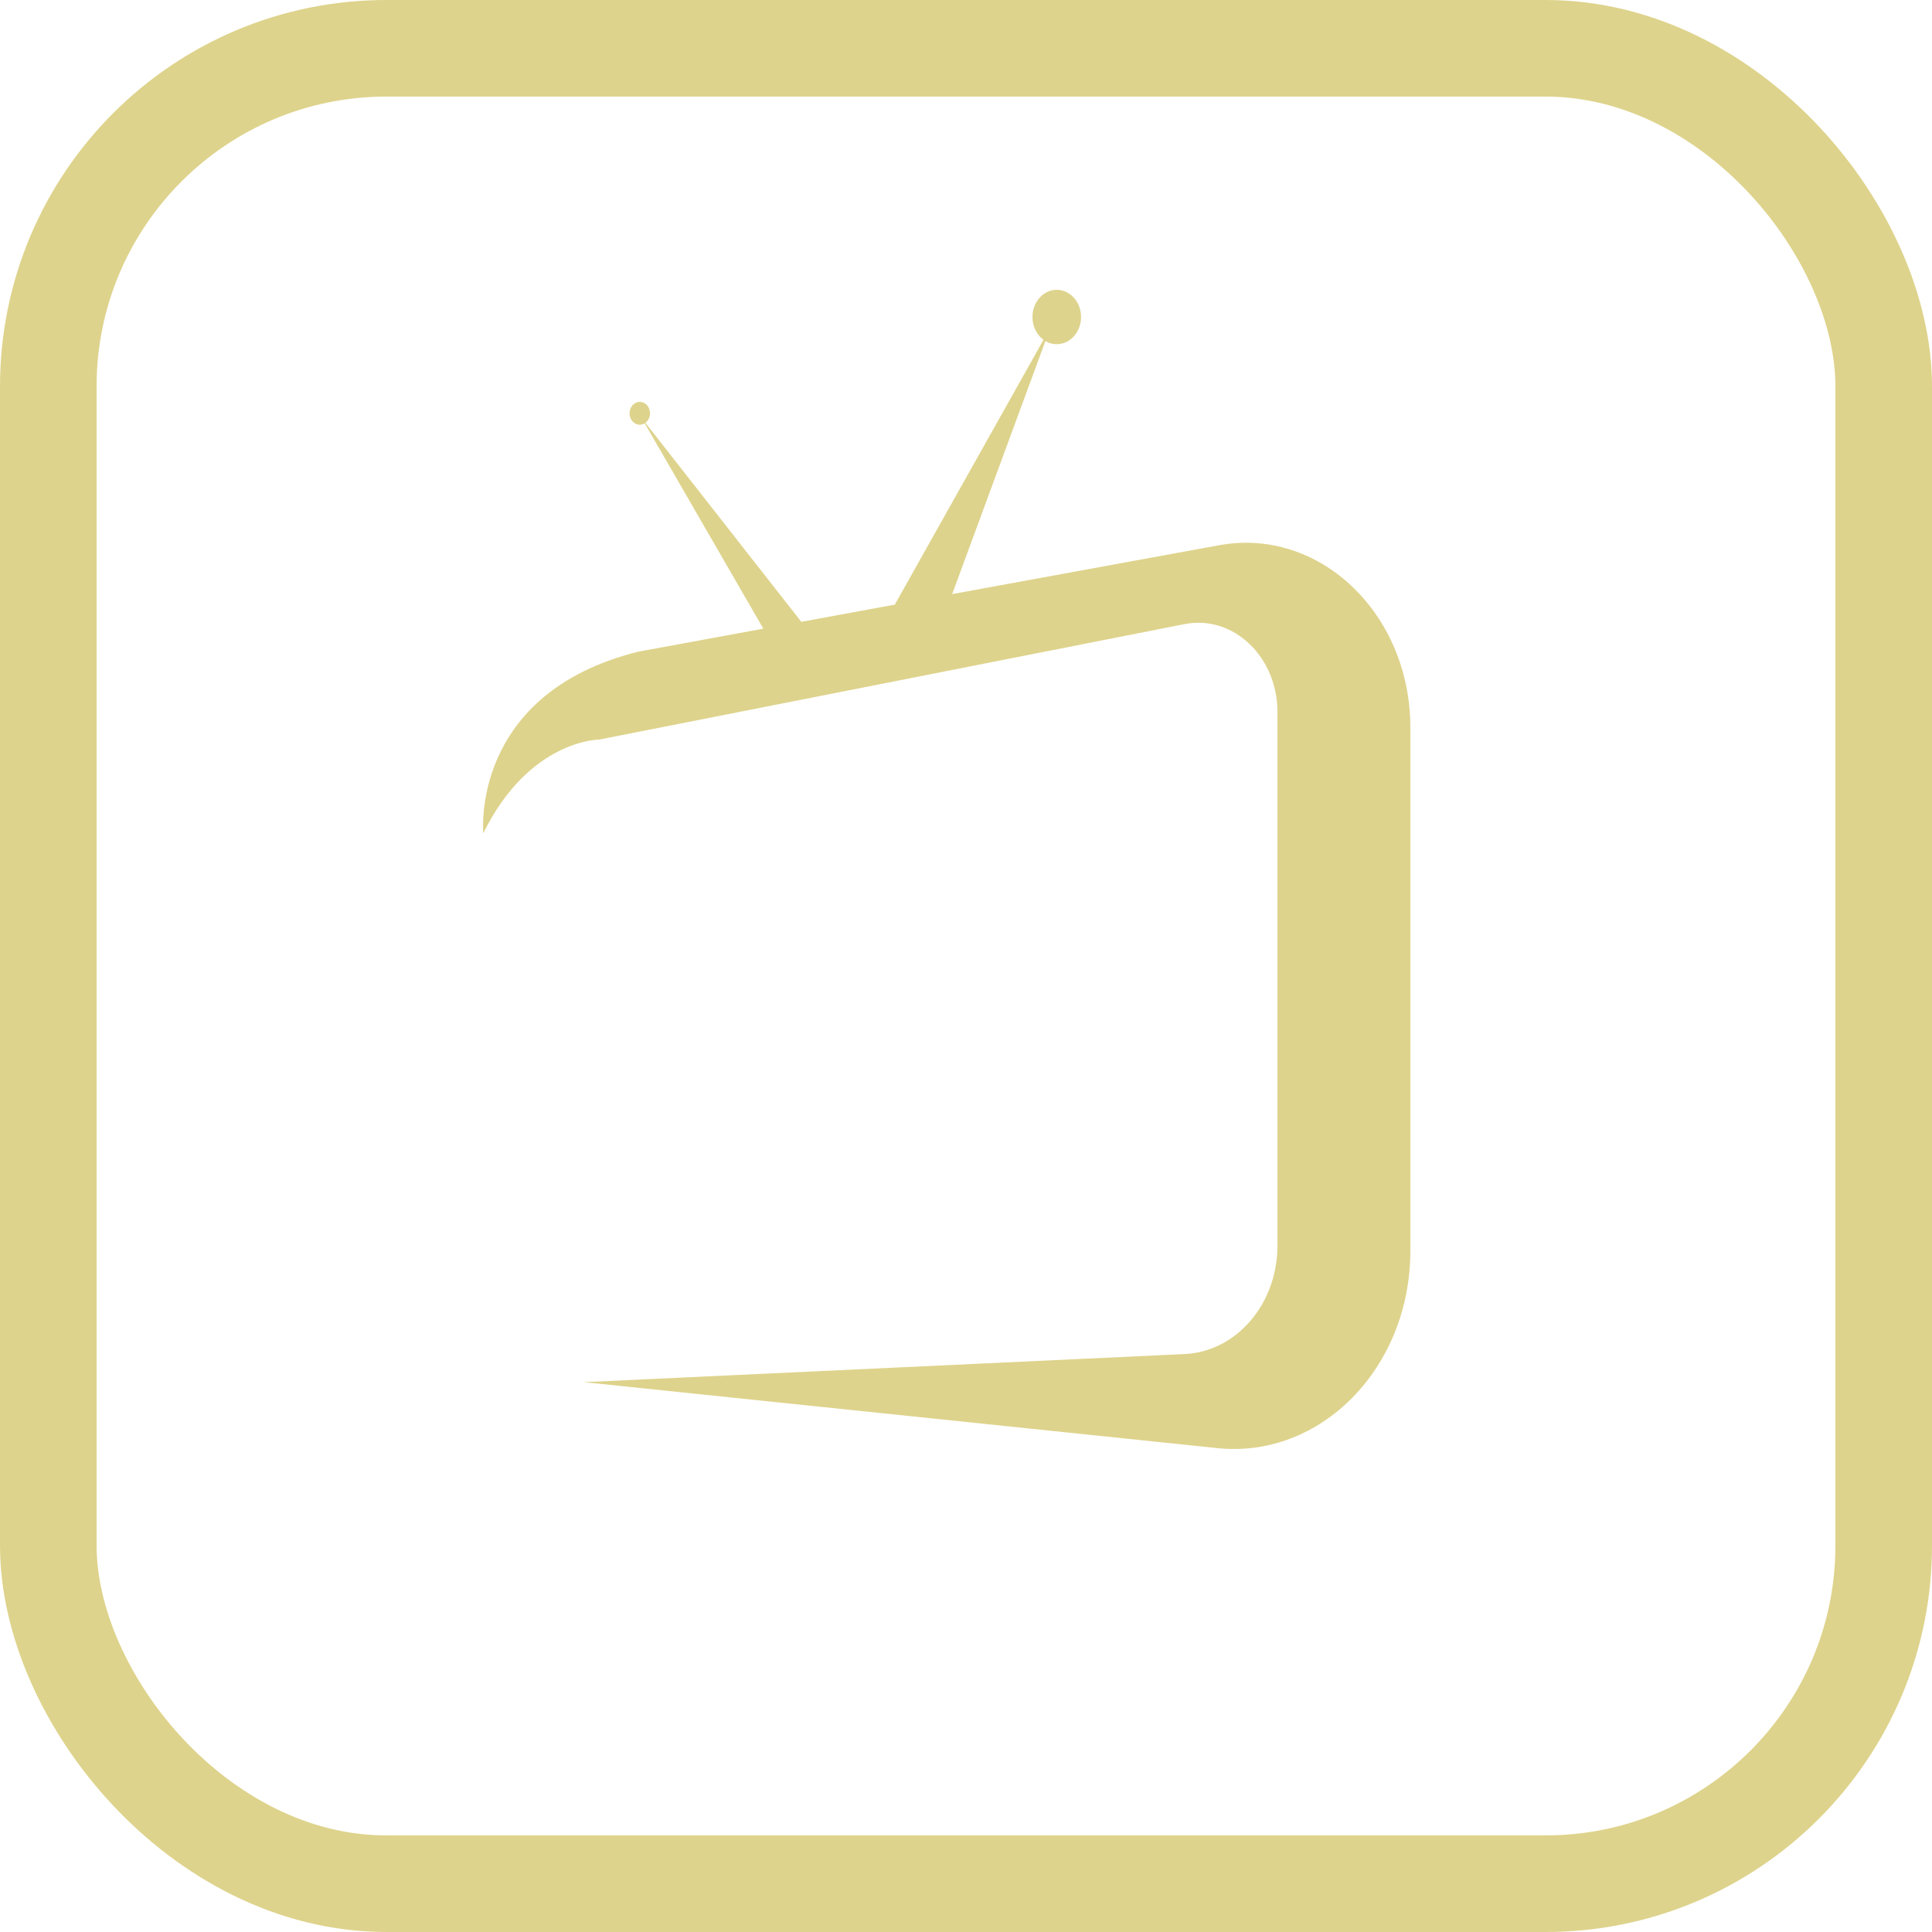<svg width="20" height="20" viewBox="0 0 20 20" fill="none" xmlns="http://www.w3.org/2000/svg">
<rect x="0.5" y="0.5" width="19" height="19" rx="3.5" stroke="#DED38C"/>
<path d="M14.6 7.531V12.949C14.6 14.157 13.675 15.102 12.603 14.991L6.044 14.308L12.265 14.017C12.801 13.991 13.224 13.497 13.224 12.895V7.369C13.224 6.796 12.763 6.361 12.261 6.461L6.203 7.656C6.203 7.656 5.479 7.656 5.003 8.626C5.003 8.626 4.862 7.181 6.608 6.746L7.902 6.508L6.674 4.382C6.659 4.391 6.641 4.397 6.623 4.397C6.565 4.397 6.517 4.344 6.517 4.279C6.517 4.213 6.565 4.16 6.623 4.16C6.681 4.16 6.729 4.212 6.729 4.279C6.729 4.321 6.709 4.356 6.681 4.377L8.295 6.437L9.263 6.259L10.802 3.518C10.733 3.468 10.688 3.38 10.688 3.281C10.688 3.126 10.801 3 10.939 3C11.078 3 11.191 3.126 11.191 3.281C11.191 3.437 11.079 3.563 10.939 3.563C10.897 3.563 10.857 3.552 10.822 3.531L9.857 6.15L12.621 5.644C13.659 5.454 14.6 6.352 14.6 7.531" fill="#DED38C"/>
</svg>
